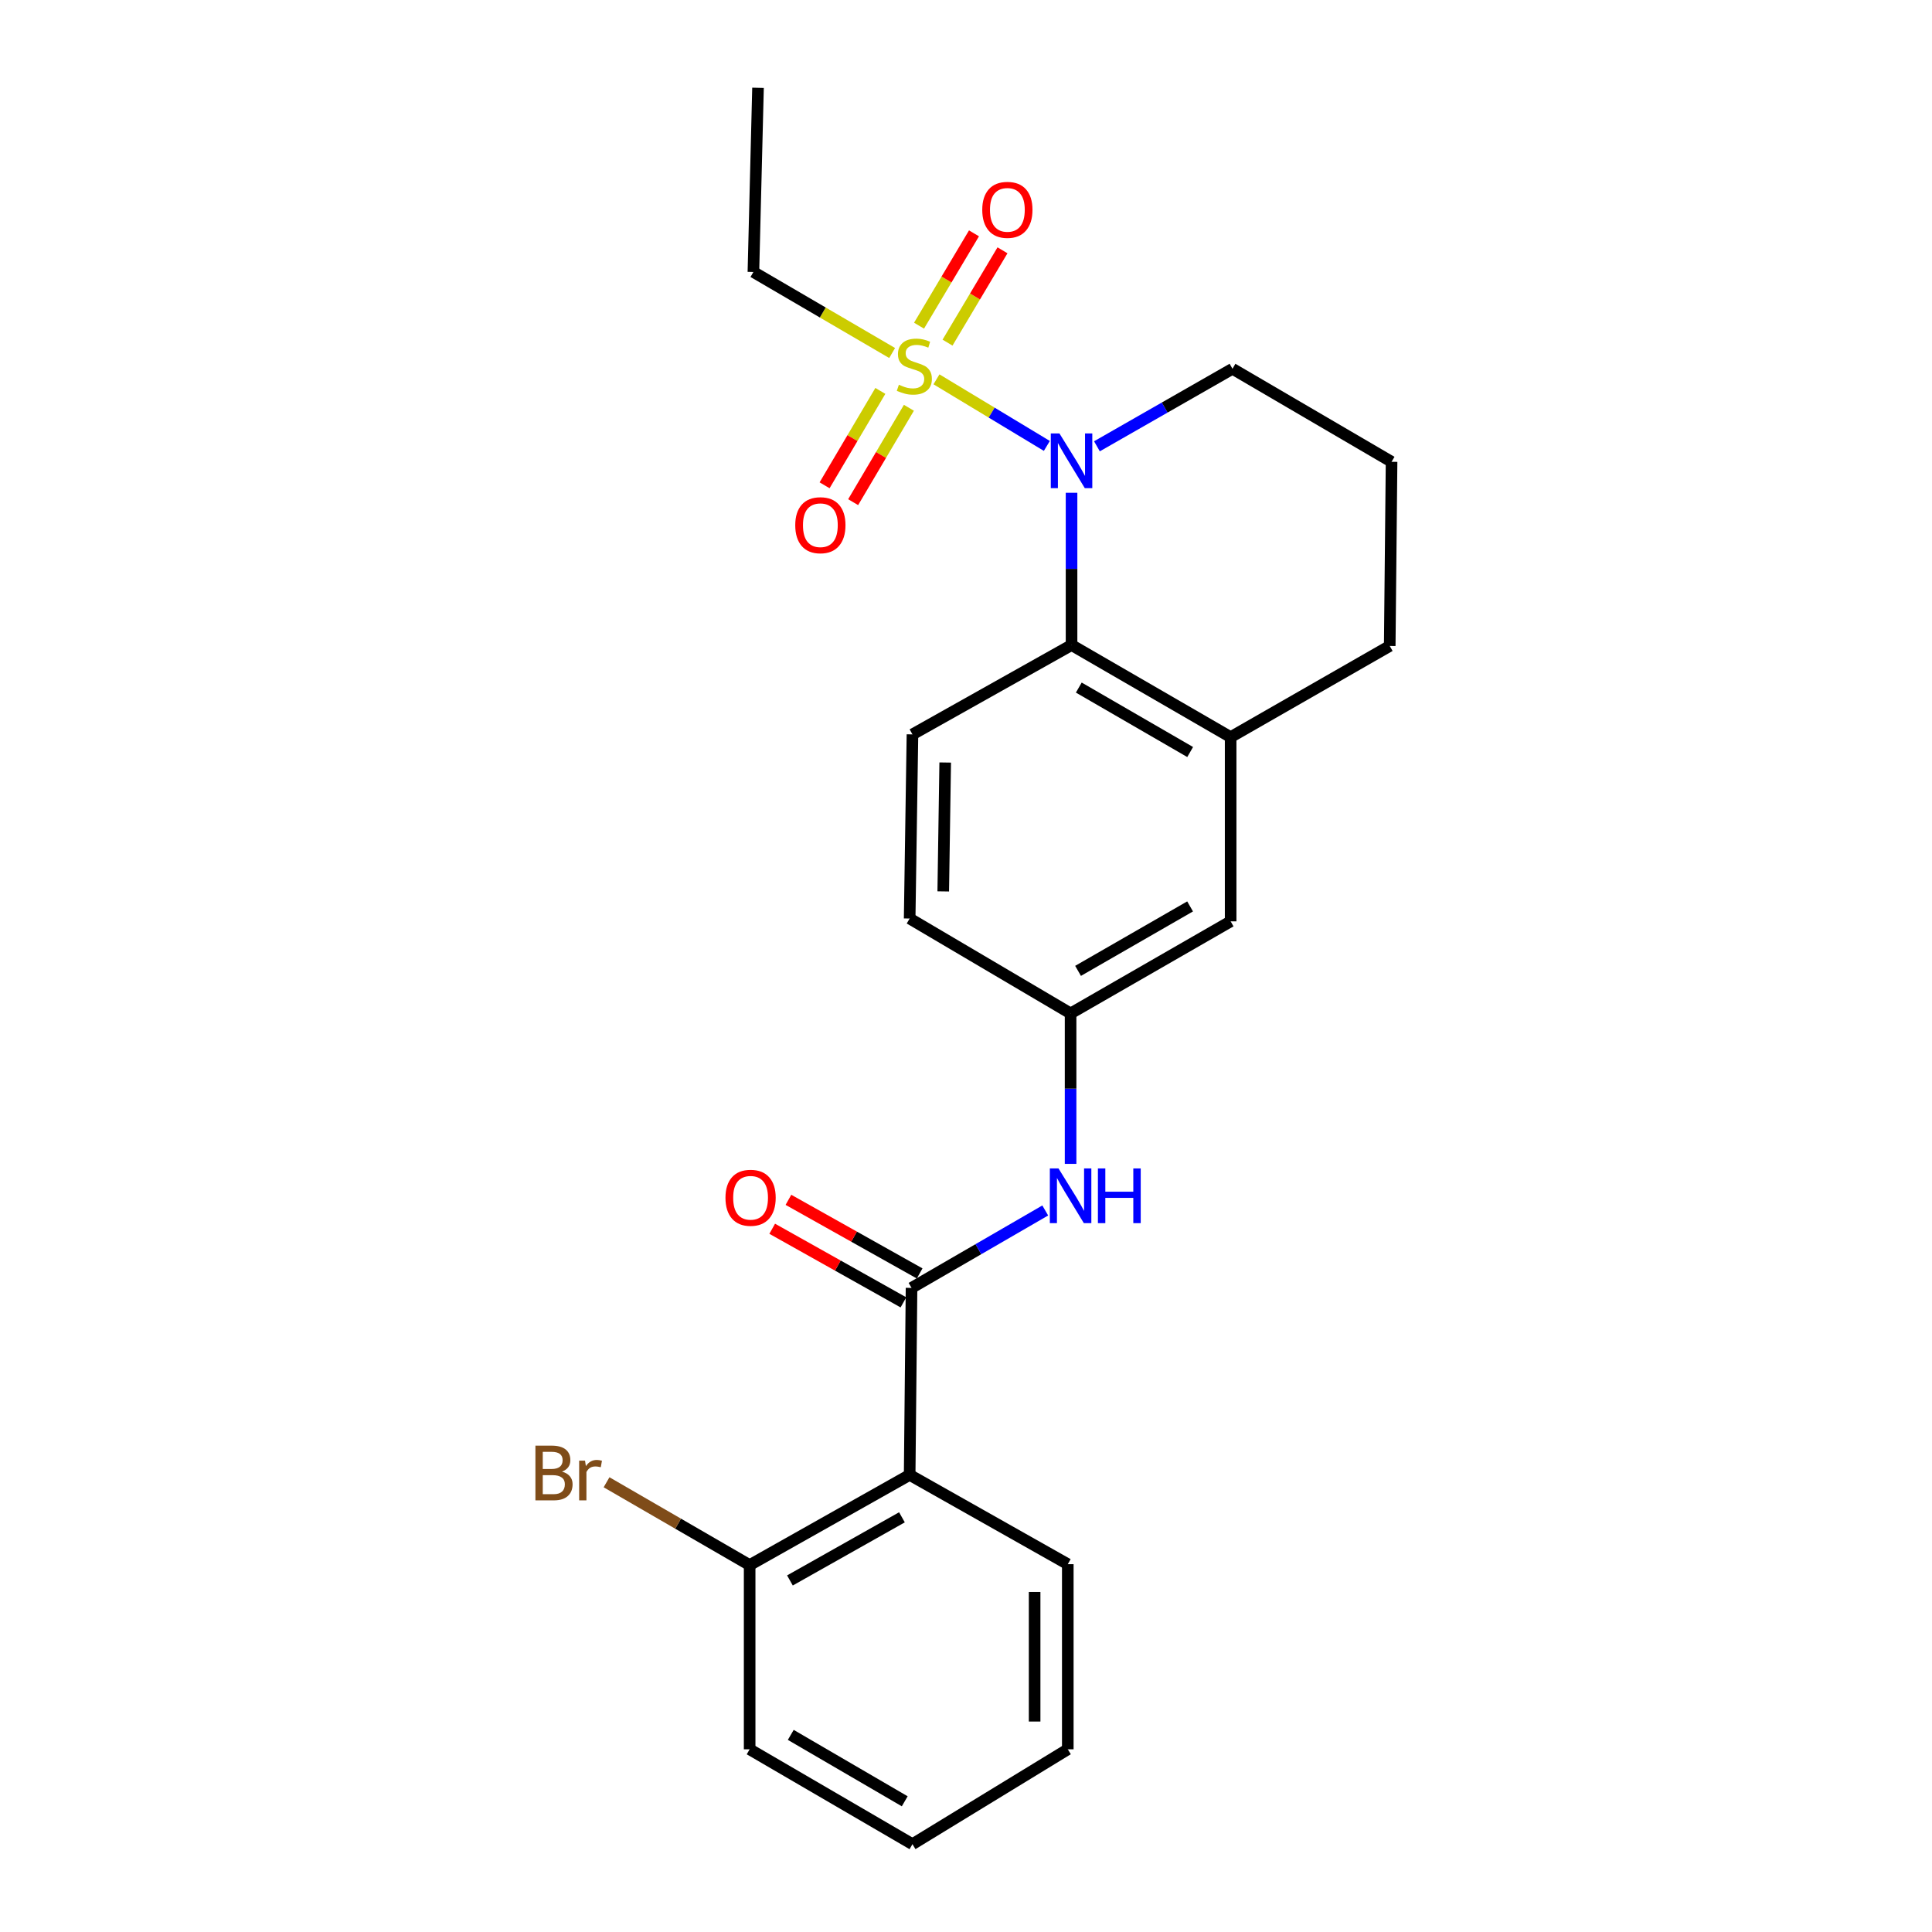<?xml version='1.0' encoding='iso-8859-1'?>
<svg version='1.1' baseProfile='full'
              xmlns='http://www.w3.org/2000/svg'
                      xmlns:rdkit='http://www.rdkit.org/xml'
                      xmlns:xlink='http://www.w3.org/1999/xlink'
                  xml:space='preserve'
width='1000px' height='1000px' viewBox='0 0 1000 1000'>
<!-- END OF HEADER -->
<rect style='opacity:1.0;fill:#FFFFFF;stroke:none' width='1000' height='1000' x='0' y='0'> </rect>
<path class='bond-0' d='M 484.715,196.34 L 513.283,213.573' style='fill:none;fill-rule:evenodd;stroke:#CCCC00;stroke-width:6px;stroke-linecap:butt;stroke-linejoin:miter;stroke-opacity:1' />
<path class='bond-0' d='M 513.283,213.573 L 541.85,230.807' style='fill:none;fill-rule:evenodd;stroke:#0000FF;stroke-width:6px;stroke-linecap:butt;stroke-linejoin:miter;stroke-opacity:1' />
<path class='bond-6' d='M 455.667,202.334 L 441.236,226.761' style='fill:none;fill-rule:evenodd;stroke:#CCCC00;stroke-width:6px;stroke-linecap:butt;stroke-linejoin:miter;stroke-opacity:1' />
<path class='bond-6' d='M 441.236,226.761 L 426.805,251.189' style='fill:none;fill-rule:evenodd;stroke:#FF0000;stroke-width:6px;stroke-linecap:butt;stroke-linejoin:miter;stroke-opacity:1' />
<path class='bond-6' d='M 470.447,211.065 L 456.016,235.493' style='fill:none;fill-rule:evenodd;stroke:#CCCC00;stroke-width:6px;stroke-linecap:butt;stroke-linejoin:miter;stroke-opacity:1' />
<path class='bond-6' d='M 456.016,235.493 L 441.586,259.921' style='fill:none;fill-rule:evenodd;stroke:#FF0000;stroke-width:6px;stroke-linecap:butt;stroke-linejoin:miter;stroke-opacity:1' />
<path class='bond-7' d='M 490.441,177.346 L 504.664,153.452' style='fill:none;fill-rule:evenodd;stroke:#CCCC00;stroke-width:6px;stroke-linecap:butt;stroke-linejoin:miter;stroke-opacity:1' />
<path class='bond-7' d='M 504.664,153.452 L 518.887,129.559' style='fill:none;fill-rule:evenodd;stroke:#FF0000;stroke-width:6px;stroke-linecap:butt;stroke-linejoin:miter;stroke-opacity:1' />
<path class='bond-7' d='M 475.69,168.565 L 489.913,144.671' style='fill:none;fill-rule:evenodd;stroke:#CCCC00;stroke-width:6px;stroke-linecap:butt;stroke-linejoin:miter;stroke-opacity:1' />
<path class='bond-7' d='M 489.913,144.671 L 504.136,120.778' style='fill:none;fill-rule:evenodd;stroke:#FF0000;stroke-width:6px;stroke-linecap:butt;stroke-linejoin:miter;stroke-opacity:1' />
<path class='bond-13' d='M 461.768,182.717 L 425.865,161.748' style='fill:none;fill-rule:evenodd;stroke:#CCCC00;stroke-width:6px;stroke-linecap:butt;stroke-linejoin:miter;stroke-opacity:1' />
<path class='bond-13' d='M 425.865,161.748 L 389.961,140.779' style='fill:none;fill-rule:evenodd;stroke:#000000;stroke-width:6px;stroke-linecap:butt;stroke-linejoin:miter;stroke-opacity:1' />
<path class='bond-2' d='M 554.631,255.061 L 554.631,294.471' style='fill:none;fill-rule:evenodd;stroke:#0000FF;stroke-width:6px;stroke-linecap:butt;stroke-linejoin:miter;stroke-opacity:1' />
<path class='bond-2' d='M 554.631,294.471 L 554.631,333.88' style='fill:none;fill-rule:evenodd;stroke:#000000;stroke-width:6px;stroke-linecap:butt;stroke-linejoin:miter;stroke-opacity:1' />
<path class='bond-15' d='M 567.77,231.003 L 602.85,210.941' style='fill:none;fill-rule:evenodd;stroke:#0000FF;stroke-width:6px;stroke-linecap:butt;stroke-linejoin:miter;stroke-opacity:1' />
<path class='bond-15' d='M 602.85,210.941 L 637.93,190.879' style='fill:none;fill-rule:evenodd;stroke:#000000;stroke-width:6px;stroke-linecap:butt;stroke-linejoin:miter;stroke-opacity:1' />
<path class='bond-1' d='M 471.81,666.616 L 506.414,646.576' style='fill:none;fill-rule:evenodd;stroke:#000000;stroke-width:6px;stroke-linecap:butt;stroke-linejoin:miter;stroke-opacity:1' />
<path class='bond-1' d='M 506.414,646.576 L 541.017,626.536' style='fill:none;fill-rule:evenodd;stroke:#0000FF;stroke-width:6px;stroke-linecap:butt;stroke-linejoin:miter;stroke-opacity:1' />
<path class='bond-3' d='M 471.81,666.616 L 470.837,763.4' style='fill:none;fill-rule:evenodd;stroke:#000000;stroke-width:6px;stroke-linecap:butt;stroke-linejoin:miter;stroke-opacity:1' />
<path class='bond-12' d='M 476.009,659.13 L 442.049,640.079' style='fill:none;fill-rule:evenodd;stroke:#000000;stroke-width:6px;stroke-linecap:butt;stroke-linejoin:miter;stroke-opacity:1' />
<path class='bond-12' d='M 442.049,640.079 L 408.089,621.029' style='fill:none;fill-rule:evenodd;stroke:#FF0000;stroke-width:6px;stroke-linecap:butt;stroke-linejoin:miter;stroke-opacity:1' />
<path class='bond-12' d='M 467.611,674.102 L 433.651,655.052' style='fill:none;fill-rule:evenodd;stroke:#000000;stroke-width:6px;stroke-linecap:butt;stroke-linejoin:miter;stroke-opacity:1' />
<path class='bond-12' d='M 433.651,655.052 L 399.691,636.001' style='fill:none;fill-rule:evenodd;stroke:#FF0000;stroke-width:6px;stroke-linecap:butt;stroke-linejoin:miter;stroke-opacity:1' />
<path class='bond-5' d='M 554.631,333.88 L 636.976,381.538' style='fill:none;fill-rule:evenodd;stroke:#000000;stroke-width:6px;stroke-linecap:butt;stroke-linejoin:miter;stroke-opacity:1' />
<path class='bond-5' d='M 558.384,355.887 L 616.025,389.247' style='fill:none;fill-rule:evenodd;stroke:#000000;stroke-width:6px;stroke-linecap:butt;stroke-linejoin:miter;stroke-opacity:1' />
<path class='bond-8' d='M 554.631,333.88 L 472.287,380.117' style='fill:none;fill-rule:evenodd;stroke:#000000;stroke-width:6px;stroke-linecap:butt;stroke-linejoin:miter;stroke-opacity:1' />
<path class='bond-9' d='M 470.837,763.4 L 388.016,810.085' style='fill:none;fill-rule:evenodd;stroke:#000000;stroke-width:6px;stroke-linecap:butt;stroke-linejoin:miter;stroke-opacity:1' />
<path class='bond-9' d='M 466.844,785.357 L 408.869,818.037' style='fill:none;fill-rule:evenodd;stroke:#000000;stroke-width:6px;stroke-linecap:butt;stroke-linejoin:miter;stroke-opacity:1' />
<path class='bond-17' d='M 470.837,763.4 L 552.686,809.617' style='fill:none;fill-rule:evenodd;stroke:#000000;stroke-width:6px;stroke-linecap:butt;stroke-linejoin:miter;stroke-opacity:1' />
<path class='bond-4' d='M 554.136,602.419 L 554.136,563.484' style='fill:none;fill-rule:evenodd;stroke:#0000FF;stroke-width:6px;stroke-linecap:butt;stroke-linejoin:miter;stroke-opacity:1' />
<path class='bond-4' d='M 554.136,563.484 L 554.136,524.549' style='fill:none;fill-rule:evenodd;stroke:#000000;stroke-width:6px;stroke-linecap:butt;stroke-linejoin:miter;stroke-opacity:1' />
<path class='bond-11' d='M 636.976,381.538 L 636.976,476.891' style='fill:none;fill-rule:evenodd;stroke:#000000;stroke-width:6px;stroke-linecap:butt;stroke-linejoin:miter;stroke-opacity:1' />
<path class='bond-24' d='M 636.976,381.538 L 719.321,334.347' style='fill:none;fill-rule:evenodd;stroke:#000000;stroke-width:6px;stroke-linecap:butt;stroke-linejoin:miter;stroke-opacity:1' />
<path class='bond-14' d='M 472.287,380.117 L 470.837,475.423' style='fill:none;fill-rule:evenodd;stroke:#000000;stroke-width:6px;stroke-linecap:butt;stroke-linejoin:miter;stroke-opacity:1' />
<path class='bond-14' d='M 489.234,394.674 L 488.22,461.388' style='fill:none;fill-rule:evenodd;stroke:#000000;stroke-width:6px;stroke-linecap:butt;stroke-linejoin:miter;stroke-opacity:1' />
<path class='bond-16' d='M 388.016,810.085 L 350.983,788.652' style='fill:none;fill-rule:evenodd;stroke:#000000;stroke-width:6px;stroke-linecap:butt;stroke-linejoin:miter;stroke-opacity:1' />
<path class='bond-16' d='M 350.983,788.652 L 313.95,767.218' style='fill:none;fill-rule:evenodd;stroke:#7F4C19;stroke-width:6px;stroke-linecap:butt;stroke-linejoin:miter;stroke-opacity:1' />
<path class='bond-20' d='M 388.016,810.085 L 388.016,905.438' style='fill:none;fill-rule:evenodd;stroke:#000000;stroke-width:6px;stroke-linecap:butt;stroke-linejoin:miter;stroke-opacity:1' />
<path class='bond-10' d='M 554.136,524.549 L 470.837,475.423' style='fill:none;fill-rule:evenodd;stroke:#000000;stroke-width:6px;stroke-linecap:butt;stroke-linejoin:miter;stroke-opacity:1' />
<path class='bond-25' d='M 554.136,524.549 L 636.976,476.891' style='fill:none;fill-rule:evenodd;stroke:#000000;stroke-width:6px;stroke-linecap:butt;stroke-linejoin:miter;stroke-opacity:1' />
<path class='bond-25' d='M 558.001,502.52 L 615.989,469.16' style='fill:none;fill-rule:evenodd;stroke:#000000;stroke-width:6px;stroke-linecap:butt;stroke-linejoin:miter;stroke-opacity:1' />
<path class='bond-21' d='M 389.961,140.779 L 392.346,45.455' style='fill:none;fill-rule:evenodd;stroke:#000000;stroke-width:6px;stroke-linecap:butt;stroke-linejoin:miter;stroke-opacity:1' />
<path class='bond-19' d='M 637.93,190.879 L 720.274,239.032' style='fill:none;fill-rule:evenodd;stroke:#000000;stroke-width:6px;stroke-linecap:butt;stroke-linejoin:miter;stroke-opacity:1' />
<path class='bond-22' d='M 552.686,809.617 L 552.686,905.438' style='fill:none;fill-rule:evenodd;stroke:#000000;stroke-width:6px;stroke-linecap:butt;stroke-linejoin:miter;stroke-opacity:1' />
<path class='bond-22' d='M 535.519,823.99 L 535.519,891.065' style='fill:none;fill-rule:evenodd;stroke:#000000;stroke-width:6px;stroke-linecap:butt;stroke-linejoin:miter;stroke-opacity:1' />
<path class='bond-18' d='M 719.321,334.347 L 720.274,239.032' style='fill:none;fill-rule:evenodd;stroke:#000000;stroke-width:6px;stroke-linecap:butt;stroke-linejoin:miter;stroke-opacity:1' />
<path class='bond-26' d='M 388.016,905.438 L 472.287,954.545' style='fill:none;fill-rule:evenodd;stroke:#000000;stroke-width:6px;stroke-linecap:butt;stroke-linejoin:miter;stroke-opacity:1' />
<path class='bond-26' d='M 409.3,897.972 L 468.289,932.347' style='fill:none;fill-rule:evenodd;stroke:#000000;stroke-width:6px;stroke-linecap:butt;stroke-linejoin:miter;stroke-opacity:1' />
<path class='bond-23' d='M 552.686,905.438 L 472.287,954.545' style='fill:none;fill-rule:evenodd;stroke:#000000;stroke-width:6px;stroke-linecap:butt;stroke-linejoin:miter;stroke-opacity:1' />
<path  class='atom-0' d='M 465.26 199.149
Q 465.58 199.269, 466.9 199.829
Q 468.22 200.389, 469.66 200.749
Q 471.14 201.069, 472.58 201.069
Q 475.26 201.069, 476.82 199.789
Q 478.38 198.469, 478.38 196.189
Q 478.38 194.629, 477.58 193.669
Q 476.82 192.709, 475.62 192.189
Q 474.42 191.669, 472.42 191.069
Q 469.9 190.309, 468.38 189.589
Q 466.9 188.869, 465.82 187.349
Q 464.78 185.829, 464.78 183.269
Q 464.78 179.709, 467.18 177.509
Q 469.62 175.309, 474.42 175.309
Q 477.7 175.309, 481.42 176.869
L 480.5 179.949
Q 477.1 178.549, 474.54 178.549
Q 471.78 178.549, 470.26 179.709
Q 468.74 180.829, 468.78 182.789
Q 468.78 184.309, 469.54 185.229
Q 470.34 186.149, 471.46 186.669
Q 472.62 187.189, 474.54 187.789
Q 477.1 188.589, 478.62 189.389
Q 480.14 190.189, 481.22 191.829
Q 482.34 193.429, 482.34 196.189
Q 482.34 200.109, 479.7 202.229
Q 477.1 204.309, 472.74 204.309
Q 470.22 204.309, 468.3 203.749
Q 466.42 203.229, 464.18 202.309
L 465.26 199.149
' fill='#CCCC00'/>
<path  class='atom-1' d='M 548.371 224.357
L 557.651 239.357
Q 558.571 240.837, 560.051 243.517
Q 561.531 246.197, 561.611 246.357
L 561.611 224.357
L 565.371 224.357
L 565.371 252.677
L 561.491 252.677
L 551.531 236.277
Q 550.371 234.357, 549.131 232.157
Q 547.931 229.957, 547.571 229.277
L 547.571 252.677
L 543.891 252.677
L 543.891 224.357
L 548.371 224.357
' fill='#0000FF'/>
<path  class='atom-5' d='M 547.876 604.779
L 557.156 619.779
Q 558.076 621.259, 559.556 623.939
Q 561.036 626.619, 561.116 626.779
L 561.116 604.779
L 564.876 604.779
L 564.876 633.099
L 560.996 633.099
L 551.036 616.699
Q 549.876 614.779, 548.636 612.579
Q 547.436 610.379, 547.076 609.699
L 547.076 633.099
L 543.396 633.099
L 543.396 604.779
L 547.876 604.779
' fill='#0000FF'/>
<path  class='atom-5' d='M 568.276 604.779
L 572.116 604.779
L 572.116 616.819
L 586.596 616.819
L 586.596 604.779
L 590.436 604.779
L 590.436 633.099
L 586.596 633.099
L 586.596 620.019
L 572.116 620.019
L 572.116 633.099
L 568.276 633.099
L 568.276 604.779
' fill='#0000FF'/>
<path  class='atom-7' d='M 411.62 271.844
Q 411.62 265.044, 414.98 261.244
Q 418.34 257.444, 424.62 257.444
Q 430.9 257.444, 434.26 261.244
Q 437.62 265.044, 437.62 271.844
Q 437.62 278.724, 434.22 282.644
Q 430.82 286.524, 424.62 286.524
Q 418.38 286.524, 414.98 282.644
Q 411.62 278.764, 411.62 271.844
M 424.62 283.324
Q 428.94 283.324, 431.26 280.444
Q 433.62 277.524, 433.62 271.844
Q 433.62 266.284, 431.26 263.484
Q 428.94 260.644, 424.62 260.644
Q 420.3 260.644, 417.94 263.444
Q 415.62 266.244, 415.62 271.844
Q 415.62 277.564, 417.94 280.444
Q 420.3 283.324, 424.62 283.324
' fill='#FF0000'/>
<path  class='atom-8' d='M 508.413 108.614
Q 508.413 101.814, 511.773 98.014
Q 515.133 94.214, 521.413 94.214
Q 527.693 94.214, 531.053 98.014
Q 534.413 101.814, 534.413 108.614
Q 534.413 115.494, 531.013 119.414
Q 527.613 123.294, 521.413 123.294
Q 515.173 123.294, 511.773 119.414
Q 508.413 115.534, 508.413 108.614
M 521.413 120.094
Q 525.733 120.094, 528.053 117.214
Q 530.413 114.294, 530.413 108.614
Q 530.413 103.054, 528.053 100.254
Q 525.733 97.414, 521.413 97.414
Q 517.093 97.414, 514.733 100.214
Q 512.413 103.014, 512.413 108.614
Q 512.413 114.334, 514.733 117.214
Q 517.093 120.094, 521.413 120.094
' fill='#FF0000'/>
<path  class='atom-13' d='M 375.502 619.963
Q 375.502 613.163, 378.862 609.363
Q 382.222 605.563, 388.502 605.563
Q 394.782 605.563, 398.142 609.363
Q 401.502 613.163, 401.502 619.963
Q 401.502 626.843, 398.102 630.763
Q 394.702 634.643, 388.502 634.643
Q 382.262 634.643, 378.862 630.763
Q 375.502 626.883, 375.502 619.963
M 388.502 631.443
Q 392.822 631.443, 395.142 628.563
Q 397.502 625.643, 397.502 619.963
Q 397.502 614.403, 395.142 611.603
Q 392.822 608.763, 388.502 608.763
Q 384.182 608.763, 381.822 611.563
Q 379.502 614.363, 379.502 619.963
Q 379.502 625.683, 381.822 628.563
Q 384.182 631.443, 388.502 631.443
' fill='#FF0000'/>
<path  class='atom-17' d='M 290.891 761.707
Q 293.611 762.467, 294.971 764.147
Q 296.371 765.787, 296.371 768.227
Q 296.371 772.147, 293.851 774.387
Q 291.371 776.587, 286.651 776.587
L 277.131 776.587
L 277.131 748.267
L 285.491 748.267
Q 290.331 748.267, 292.771 750.227
Q 295.211 752.187, 295.211 755.787
Q 295.211 760.067, 290.891 761.707
M 280.931 751.467
L 280.931 760.347
L 285.491 760.347
Q 288.291 760.347, 289.731 759.227
Q 291.211 758.067, 291.211 755.787
Q 291.211 751.467, 285.491 751.467
L 280.931 751.467
M 286.651 773.387
Q 289.411 773.387, 290.891 772.067
Q 292.371 770.747, 292.371 768.227
Q 292.371 765.907, 290.731 764.747
Q 289.131 763.547, 286.051 763.547
L 280.931 763.547
L 280.931 773.387
L 286.651 773.387
' fill='#7F4C19'/>
<path  class='atom-17' d='M 302.811 756.027
L 303.251 758.867
Q 305.411 755.667, 308.931 755.667
Q 310.051 755.667, 311.571 756.067
L 310.971 759.427
Q 309.251 759.027, 308.291 759.027
Q 306.611 759.027, 305.491 759.707
Q 304.411 760.347, 303.531 761.907
L 303.531 776.587
L 299.771 776.587
L 299.771 756.027
L 302.811 756.027
' fill='#7F4C19'/>
</svg>
